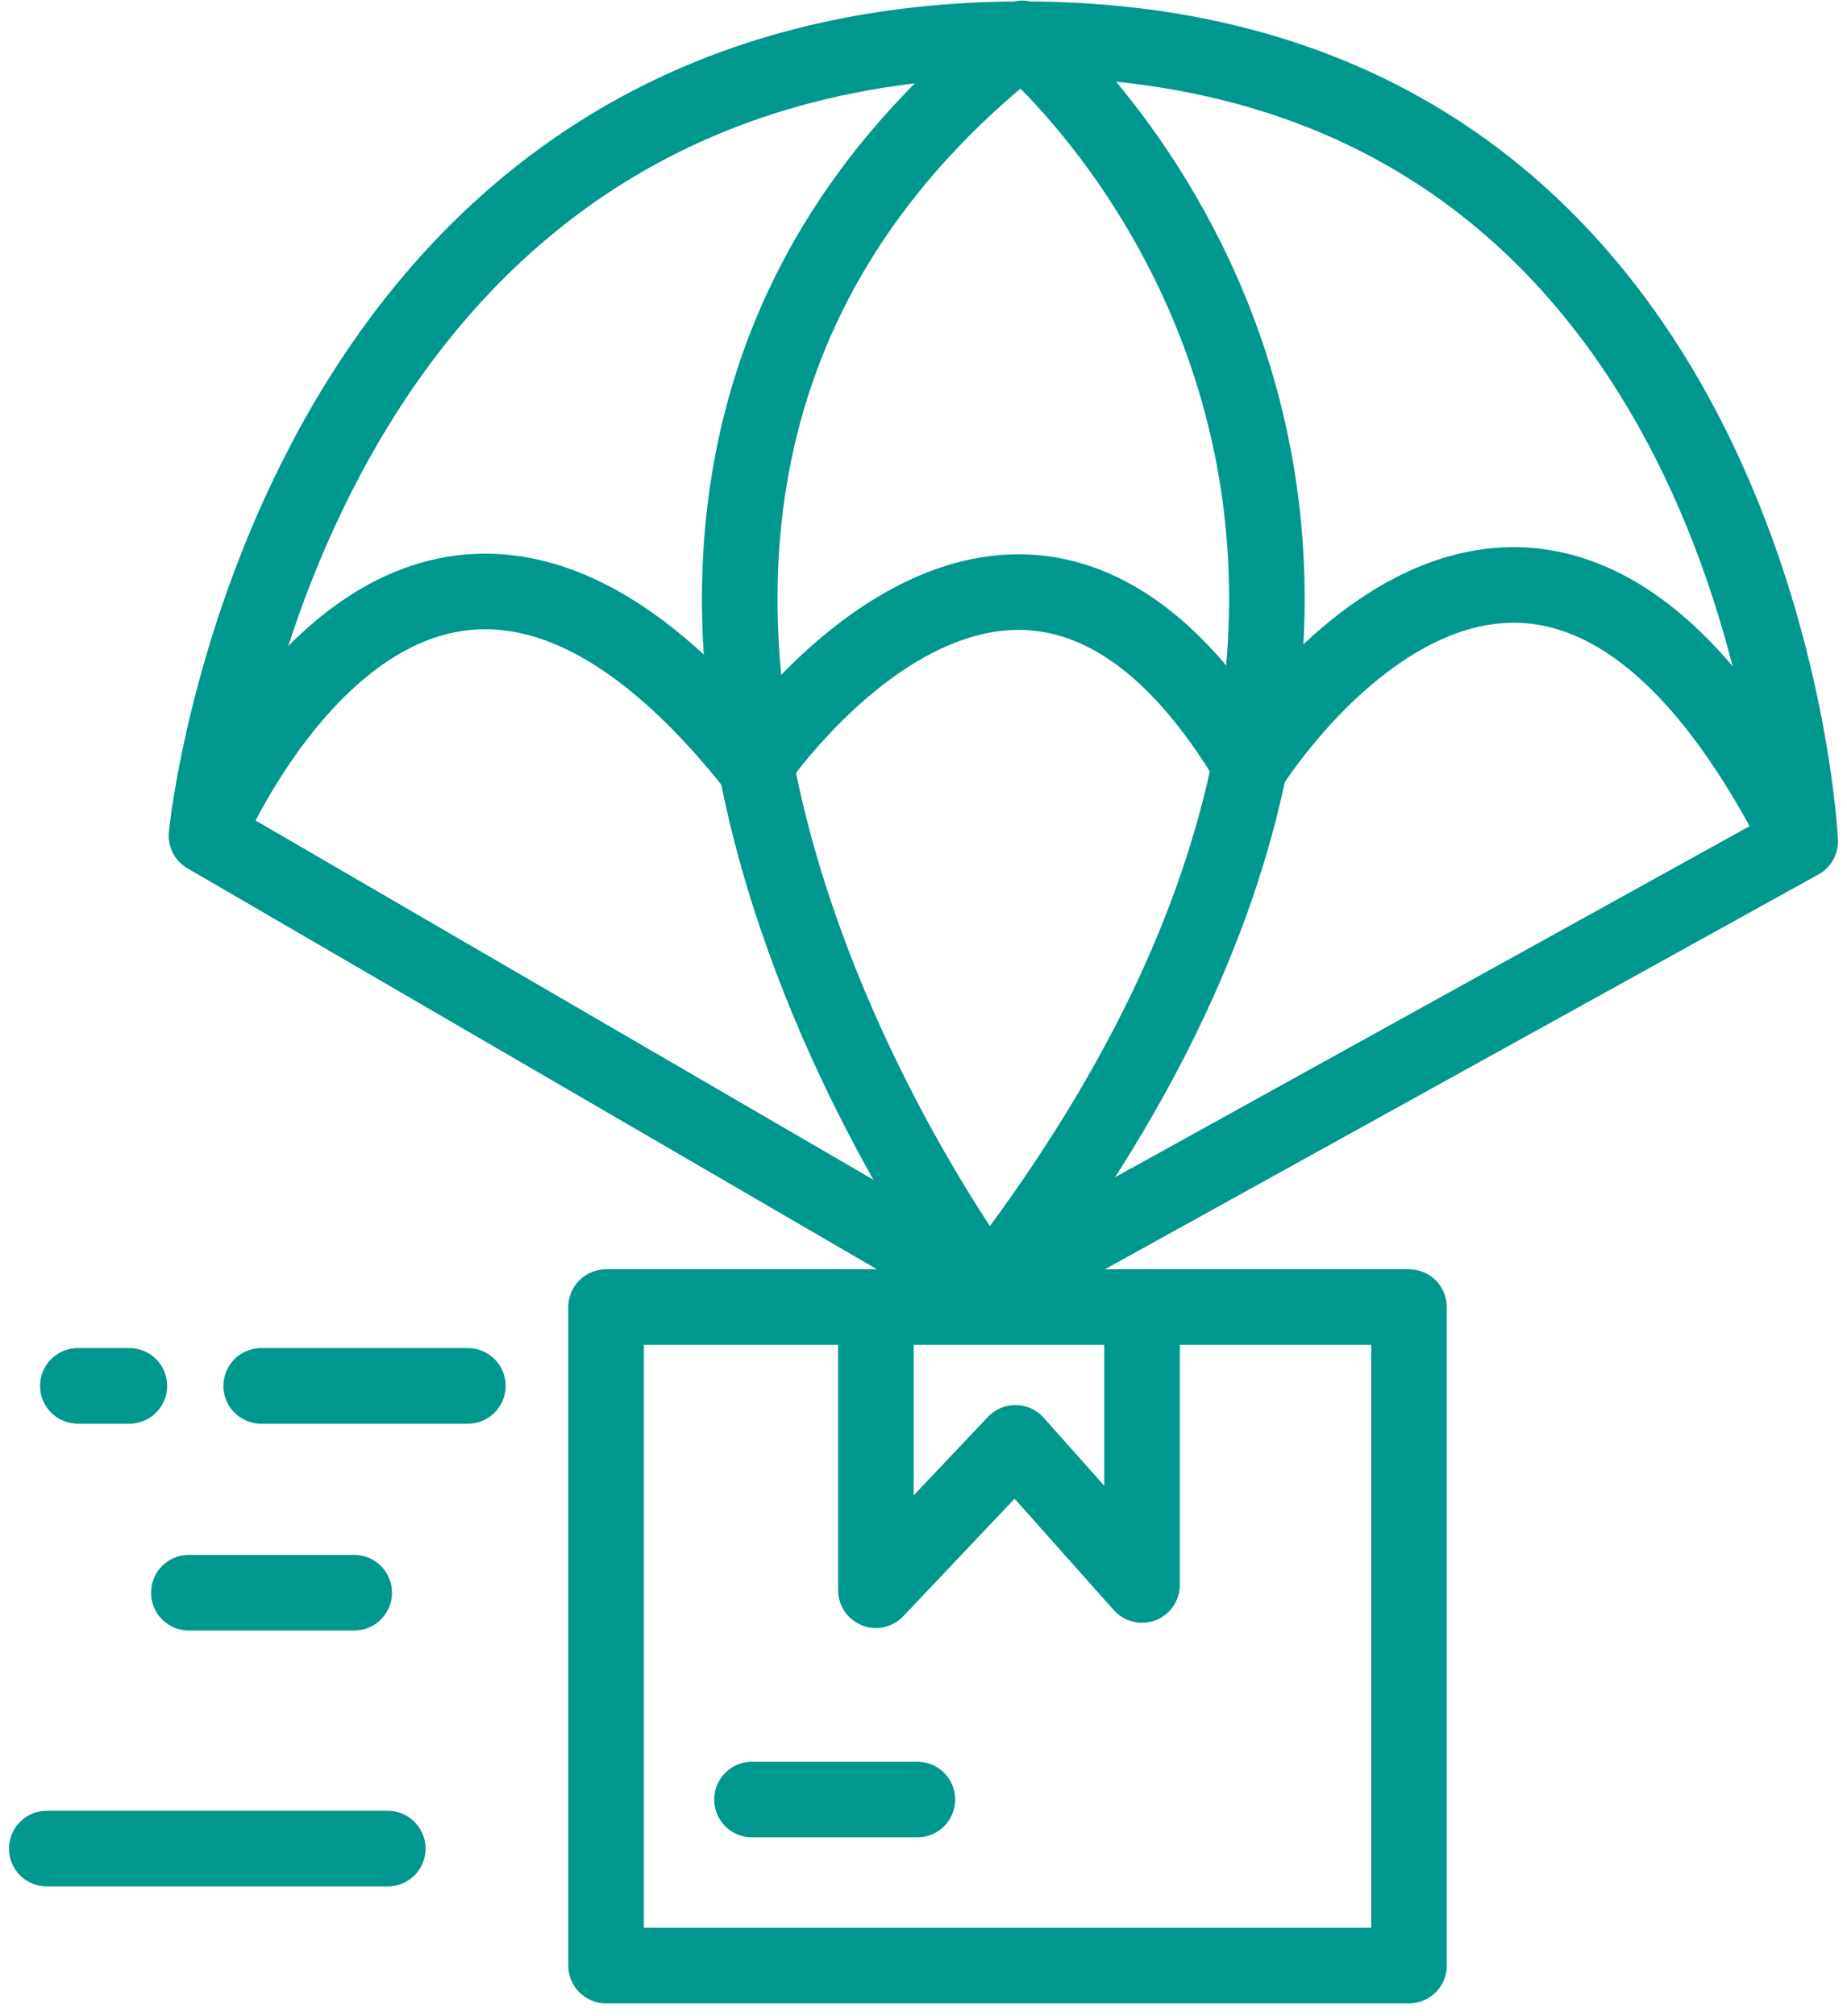 <svg width="110" height="120" viewBox="0 0 110 120" fill="none" xmlns="http://www.w3.org/2000/svg">
<path d="M83.915 77.795H36.095V116.985H83.915V77.795Z" stroke="#00978E" stroke-width="4.5" stroke-linejoin="round"/>
<path d="M58.875 76.805L12.295 49.735C12.295 49.735 16.935 2.335 60.935 2.335C104.935 2.335 107.215 50.075 107.215 50.075L58.875 76.805Z" stroke="#00978E" stroke-width="4.5" stroke-linejoin="round"/>
<path d="M58.875 76.805C58.875 76.805 24.235 31.105 60.875 2.285C60.935 2.335 94.935 30.525 58.875 76.805Z" stroke="#00978E" stroke-width="4.5" stroke-linejoin="round"/>
<path d="M12.295 49.735C12.295 49.735 24.625 20.025 44.935 45.565C44.935 45.565 60.625 22.335 74.475 45.565C74.475 45.565 91.305 18.635 107.195 50.025" stroke="#00978E" stroke-width="4.5" stroke-linejoin="round"/>
<path d="M52.165 78.025V94.645L60.475 85.875L68.015 94.335V78.025" stroke="#00978E" stroke-width="4.5" stroke-linejoin="round"/>
<path d="M44.785 107.105H54.635" stroke="#00978E" stroke-width="4.5" stroke-linecap="round" stroke-linejoin="round"/>
<path d="M11.245 94.795H21.095" stroke="#00978E" stroke-width="4.5" stroke-linecap="round" stroke-linejoin="round"/>
<path d="M15.555 82.485H27.865" stroke="#00978E" stroke-width="4.5" stroke-linecap="round" stroke-linejoin="round"/>
<path d="M4.635 82.485H7.705" stroke="#00978E" stroke-width="4.5" stroke-linecap="round" stroke-linejoin="round"/>
<path d="M2.785 110.025H23.095" stroke="#00978E" stroke-width="4.5" stroke-linecap="round" stroke-linejoin="round"/>
</svg>
